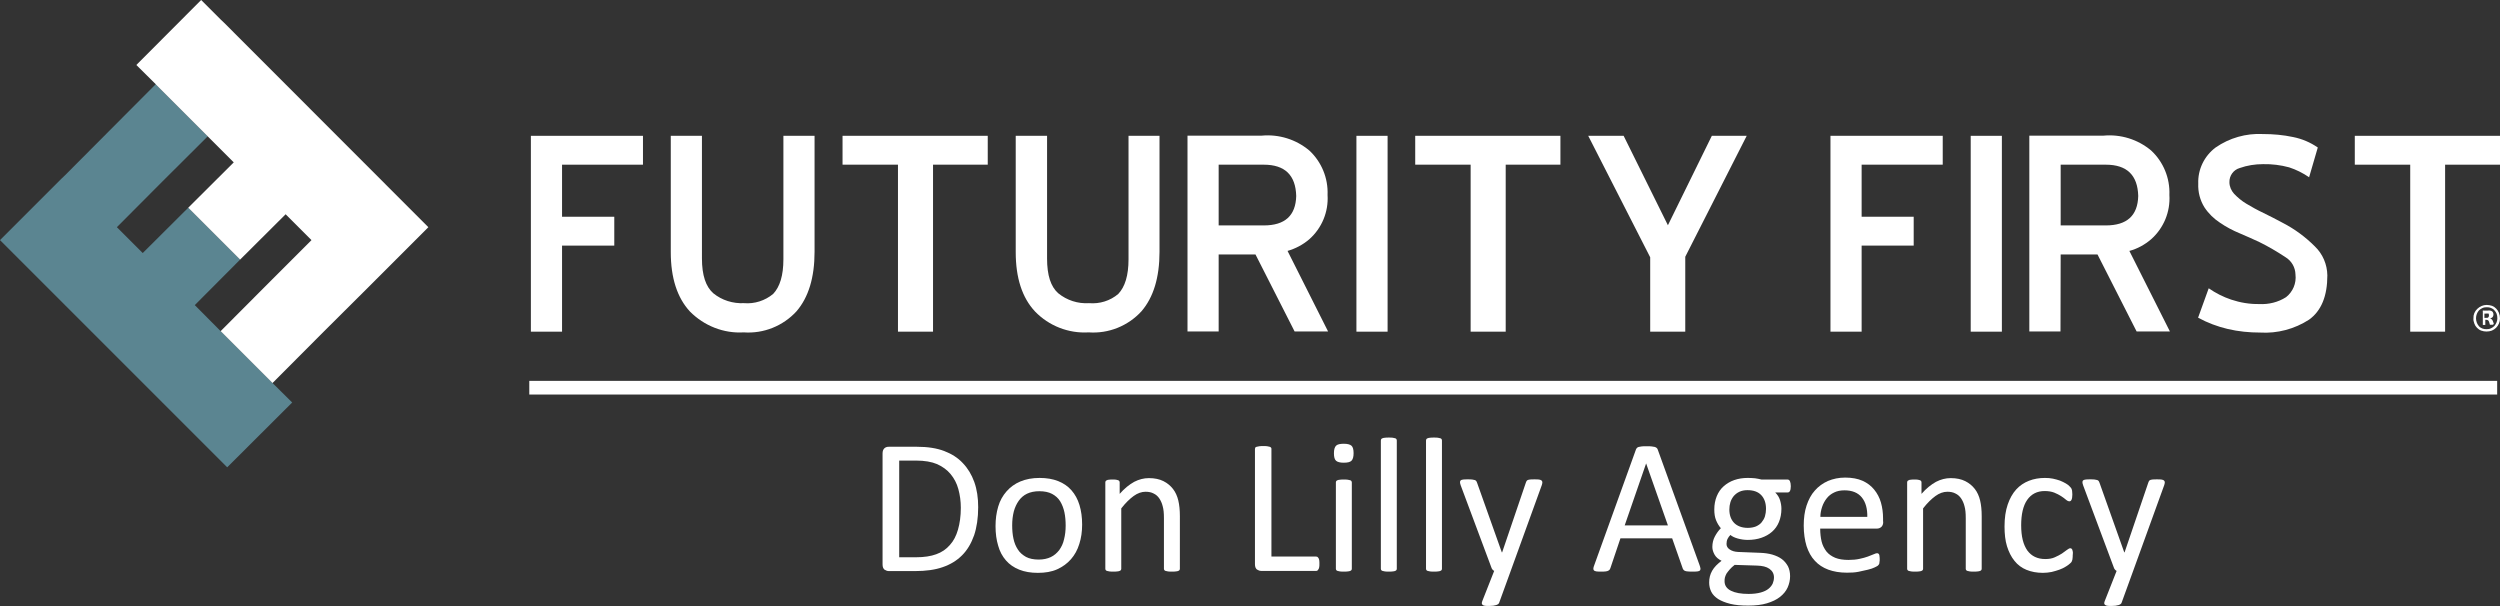 <svg enable-background="new 0 0 1411.8 342.3" viewBox="0 0 1411.8 342.3" xmlns="http://www.w3.org/2000/svg"><rect x="0" y="0" width="1411.8" height="342.3" fill="#333333" stroke="none"/><path d="m1051.3 138.7h29.4v-16.3h-29.4V93h45.8V76.7h-63.4v110.6h17.6z" fill="#fff"/><path d="m614.8 187.7c11.2.8 22.2-3.6 29.8-11.9 6.8-7.9 10.2-19.1 10.2-33.6V76.7h-17.5v69.7c0 9.2-2 15.6-5.8 19.6-4.6 3.9-10.5 5.7-16.5 5.2-6.3.4-12.5-1.6-17.4-5.6-4.2-3.7-6.3-10.1-6.3-19.6V76.7h-17.7v65.7c0 14.5 3.6 25.7 10.9 33.5 7.8 8.1 18.9 12.5 30.3 11.8z" fill="#fff"/><path d="m766 76.7h17.6v110.6H766z" fill="#fff"/><path d="m688.2 143.7H709l22.1 43.5H750l-22.9-45.5c4.5-1.3 8.7-3.5 12.3-6.6 7.1-6.3 10.9-15.5 10.3-25 .4-9.5-3.4-18.7-10.3-25.1-7.5-6.3-17.2-9.3-26.9-8.4h-41.9v110.6h17.6zm0-50.7h25.5c11.9.0 18 5.9 18.3 17.7-.3 11.1-6.4 16.6-18.3 16.6h-25.5z" fill="#fff"/><path d="m507.1 187.3h19.8V93h30.9V76.7h-82V93h31.3z" fill="#fff"/><path d="m1291 167.8c-4.5 2.9-9.9 4.2-15.2 3.9-5.4.1-10.7-.8-15.8-2.5-4.5-1.5-8.8-3.7-12.7-6.4l-6 16.6c5.3 2.9 10.9 5 16.8 6.4 6 1.4 12.1 2 18.2 2 9.8.6 19.5-2 27.7-7.3 6.9-5 10.3-13.3 10.3-25-.1-6.2-2.6-12.1-7.1-16.4-5.3-5.3-11.4-9.8-18-13.2-3.7-2-7.4-3.9-10.9-5.6-3.6-1.7-6.8-3.5-9.8-5.3-2.5-1.5-4.8-3.4-6.9-5.6-1.6-1.8-2.6-4.1-2.6-6.5-.1-3.7 2.3-7 5.8-8 4.2-1.5 8.7-2.2 13.2-2.2 5-.1 9.9.5 14.7 1.8 4 1.3 7.8 3.2 11.3 5.6l4.9-16.8c-4.2-2.9-8.9-4.9-13.9-5.9-5.6-1.2-11.3-1.7-17.1-1.7-9.5-.5-18.9 2.2-26.7 7.6-6.4 4.8-10.1 12.4-9.8 20.4-.2 4.7 1 9.4 3.5 13.4 2.3 3.5 5.3 6.4 8.8 8.7 3.5 2.4 7.3 4.4 11.2 6 4.1 1.7 7.7 3.4 11 4.9 5.1 2.5 10 5.4 14.7 8.5 3.5 2.1 5.6 5.8 5.7 9.8.6 5-1.5 9.8-5.3 12.8z" fill="#fff"/><path d="m420 187.7c11.2.8 22.2-3.6 29.8-11.9 6.8-7.9 10.2-19.1 10.2-33.6V76.7h-17.6v69.7c0 9.2-2 15.6-5.8 19.6-4.6 3.8-10.5 5.7-16.4 5.2-6.3.3-12.5-1.6-17.4-5.6-4.2-3.7-6.4-10.1-6.4-19.6V76.7h-17.6v65.7c0 14.5 3.6 25.7 10.8 33.5 8 8.1 19.1 12.5 30.4 11.8z" fill="#fff"/><path d="m317.4 138.7h29.5v-16.3h-29.5V93h45.7V76.7h-63.3v110.6h17.6z" fill="#fff"/><path d="m1112.9 76.7h17.6v110.6h-17.6z" fill="#fff"/><path d="m1163.7 143.7h20.8l22.1 43.5h18.8l-22.9-45.5c4.5-1.2 8.7-3.5 12.3-6.6 7.1-6.3 10.9-15.5 10.3-25 .4-9.5-3.4-18.7-10.3-25.1-7.5-6.3-17.2-9.3-26.9-8.4H1146v110.6h17.6zm0-50.7h25.5c11.9.0 18 5.9 18.3 17.7-.3 11.1-6.4 16.6-18.3 16.6h-25.5z" fill="#fff"/><path d="m830.5 187.3h19.8V93h30.9V76.7h-82V93h31.3z" fill="#fff"/><path d="m1361.1 187.3h19.7V93h31V76.7h-82V93h31.3z" fill="#fff"/><path d="m931.9 187.3h19.8V145l34.7-68.3h-19.7l-24.8 50.5-25-50.5h-20l35 68.6z" fill="#fff"/><path d="m124.6 187-14.6-14.7 25.6-25.7-29.3-29.3-25.7 25.6L66 128.3l25.6-25.7L117.3 77 90 49.7l-2.1-2.1-25.6 25.7L36.7 99l-2.1 2L0 135.6l117.3 117.3 11 11 36.7-36.6-11.1-11z" fill="#5b8591"/><g fill="#fff"><path d="m77 36.7 11 10.9h-.1l2.1 2.1L117.3 77 132 91.7l-25.7 25.6 29.3 29.3 25.7-25.6 14.6 14.6-22.5 22.5-28.8 28.9 29.3 29.3 28.8-28.9 22.5-22.4 6.4-6.4 30.3-30.3L126.7 13l-2.1-2-11-11z"/><path d="m1411.8 179.8c0 1-.2 2-.6 2.9s-.9 1.7-1.6 2.4-1.5 1.2-2.4 1.6c-1.9.7-4.1.7-6 0-.9-.3-1.7-.9-2.4-1.6s-1.2-1.5-1.5-2.4c-.4-1-.6-2-.5-3-.1-2 .7-3.9 2.2-5.3.7-.7 1.5-1.2 2.4-1.6s1.9-.6 2.9-.6 2 .2 3 .5c1.8.7 3.2 2.2 3.9 4 .4 1 .6 2 .6 3.1zm-1.5.0c0-.9-.1-1.8-.4-2.6-.3-.7-.7-1.4-1.3-2-.5-.6-1.2-1-1.9-1.3s-1.5-.4-2.4-.4-1.7.1-2.5.5c-.7.3-1.4.8-1.9 1.3-.5.6-.9 1.2-1.2 2-.6 1.6-.6 3.3.0 4.9.3.8.7 1.4 1.2 2s1.2 1 1.9 1.3 1.5.4 2.4.4 1.7-.1 2.5-.5c.7-.3 1.4-.8 1.9-1.3 1.1-1.3 1.7-2.8 1.7-4.3zm-2.6 3.6h-1.6l-.4-1.4c-.1-.4-.3-.8-.6-1.1-.3-.2-.7-.3-1.1-.3h-.5v2.9c-.2.0-.5.0-.7.0h-.7V176c-.1-.2-.1-.4.0-.6.2-.1.4-.1.6.0h2.2c.5-.1.9-.1 1.4.0.4.1.7.2 1 .4s.5.5.6.8c.4.8.2 1.8-.3 2.5-.4.4-.9.6-1.4.7.3.1.6.3.9.5.3.3.6.7.7 1.1l.5 1.4c-.2.4-.4.6-.6.6zm-2.2-5.6c0-.1.0-.3.0-.4-.1-.1-.1-.3-.2-.3-.2-.1-.3-.1-.5.0-.3-.1-.5-.1-.8.0h-1v2.4h.9c.6.0 1.1.0 1.3-.3.3-.4.5-.8.3-1.4z"/><path d="m552.4 286.4c0 6.1-.8 11.4-2.3 15.9-1.6 4.5-3.8 8.3-6.8 11.3s-6.6 5.2-11 6.7c-4.3 1.5-9.5 2.2-15.5 2.2h-14.9c-.8.0-1.6-.3-2.4-.8-.7-.6-1.1-1.5-1.1-3v-62.6c0-1.4.4-2.4 1.1-3s1.5-.8 2.4-.8h15.9c6.1.0 11.2.8 15.4 2.4s7.7 3.8 10.5 6.8c2.8 2.9 5 6.5 6.5 10.7s2.2 8.9 2.2 14.2zm-9.8.4c0-3.8-.5-7.3-1.4-10.6s-2.4-6.1-4.4-8.5-4.5-4.2-7.6-5.6c-3.1-1.3-7-2-11.9-2h-9.5v54.6h9.6c4.5.0 8.3-.6 11.3-1.7 3.1-1.1 5.6-2.8 7.7-5.2 2.1-2.3 3.6-5.2 4.6-8.7s1.6-7.6 1.6-12.3z"/><path d="m611.1 296.2c0 4-.5 7.6-1.6 11-1 3.3-2.6 6.2-4.7 8.6s-4.7 4.3-7.8 5.7-6.8 2-10.9 2c-4 0-7.5-.6-10.5-1.8s-5.5-2.9-7.5-5.2-3.5-5-4.4-8.3c-1-3.3-1.5-6.9-1.5-11.1.0-4 .5-7.6 1.5-11s2.6-6.2 4.7-8.6 4.7-4.3 7.8-5.6 6.7-2 10.9-2c4 0 7.5.6 10.5 1.8s5.5 2.9 7.5 5.2 3.5 5 4.5 8.3 1.5 6.9 1.5 11zm-9.3.6c0-2.6-.2-5.1-.7-7.5-.5-2.3-1.3-4.4-2.4-6.2s-2.7-3.2-4.6-4.2-4.3-1.5-7.2-1.5c-2.7.0-5 .5-6.9 1.4s-3.5 2.3-4.7 4-2.2 3.8-2.8 6.1c-.6 2.4-.9 4.9-.9 7.7.0 2.7.2 5.2.7 7.5.5 2.4 1.3 4.4 2.5 6.2 1.1 1.8 2.7 3.1 4.6 4.2 1.9 1 4.3 1.5 7.2 1.5 2.6.0 4.9-.5 6.8-1.4s3.5-2.3 4.8-4c1.2-1.7 2.2-3.7 2.7-6.1.6-2.3.9-4.9.9-7.7z"/><path d="m666.3 321.2c0 .3-.1.5-.2.7s-.4.4-.7.5-.8.3-1.4.3c-.6.1-1.3.1-2.2.1s-1.6.0-2.2-.1-1-.2-1.4-.3c-.3-.1-.6-.3-.7-.5s-.2-.4-.2-.7v-28.6c0-2.8-.2-5-.7-6.7-.4-1.7-1.1-3.2-1.9-4.4s-1.9-2.2-3.2-2.8c-1.3-.7-2.8-1-4.6-1-2.2.0-4.5.8-6.7 2.4s-4.6 3.9-7 7v34.1c0 .3-.1.5-.2.7s-.4.4-.7.5-.8.3-1.4.3c-.6.1-1.3.1-2.2.1s-1.6.0-2.2-.1-1-.2-1.4-.3c-.3-.1-.6-.3-.7-.5s-.2-.4-.2-.7v-48.8c0-.3.1-.5.2-.7s.3-.4.7-.5c.3-.2.7-.3 1.2-.3.5-.1 1.2-.1 2-.1s1.5.0 2 .1.9.2 1.2.3c.3.2.5.3.6.5s.2.4.2.7v6.5c2.7-3.1 5.5-5.3 8.2-6.8 2.7-1.4 5.5-2.1 8.3-2.1 3.3.0 6 .6 8.2 1.7s4 2.6 5.4 4.4 2.4 4 3 6.5.9 5.5.9 8.9z"/><path d="m745.1 318.4c0 .7.0 1.3-.1 1.8s-.2.9-.4 1.2-.4.6-.6.8-.5.2-.8.2h-31c-.8.0-1.6-.3-2.4-.8-.7-.6-1.1-1.5-1.1-3v-65c0-.3.1-.5.2-.8s.4-.4.8-.5.8-.2 1.5-.3c.6-.1 1.4-.1 2.2-.1.9.0 1.7.0 2.2.1.6.1 1.1.2 1.4.3.4.1.6.3.8.5s.2.5.2.8v60.7h25.2c.3.0.6.1.8.2.2.2.4.4.6.7s.3.7.4 1.2c.1.7.1 1.3.1 2z"/><path d="m764.4 255.9c0 2.1-.4 3.5-1.2 4.3s-2.3 1.1-4.4 1.1-3.5-.4-4.3-1.1-1.2-2.1-1.2-4.2.4-3.5 1.2-4.3 2.3-1.1 4.4-1.1 3.5.4 4.3 1.1 1.2 2.1 1.2 4.2zm-1 65.3c0 .3-.1.5-.2.7s-.4.4-.7.5-.8.3-1.4.3c-.6.1-1.3.1-2.2.1s-1.6.0-2.2-.1-1-.2-1.4-.3c-.3-.1-.6-.3-.7-.5s-.2-.4-.2-.7v-48.8c0-.3.1-.5.2-.7s.4-.4.7-.5.8-.3 1.4-.3c.6-.1 1.3-.1 2.2-.1s1.6.0 2.2.1 1 .2 1.4.3c.3.1.6.3.7.5s.2.5.2.7z"/><path d="m788.8 321.2c0 .3-.1.5-.2.7s-.4.4-.7.5-.8.3-1.4.3c-.6.1-1.3.1-2.2.1s-1.6.0-2.2-.1-1-.2-1.4-.3c-.3-.1-.6-.3-.7-.5s-.2-.4-.2-.7v-72.4c0-.3.1-.5.2-.8.1-.2.4-.4.7-.5s.8-.3 1.4-.3c.6-.1 1.3-.1 2.2-.1s1.6.0 2.2.1 1 .2 1.4.3c.3.1.6.3.7.5s.2.5.2.8z"/><path d="m814.3 321.2c0 .3-.1.5-.2.7s-.4.4-.7.5-.8.3-1.4.3c-.6.1-1.3.1-2.2.1s-1.6.0-2.2-.1-1-.2-1.4-.3c-.3-.1-.6-.3-.7-.5s-.2-.4-.2-.7v-72.4c0-.3.1-.5.2-.8.1-.2.4-.4.7-.5s.8-.3 1.4-.3c.6-.1 1.3-.1 2.2-.1s1.6.0 2.2.1 1 .2 1.4.3c.3.1.6.3.7.5s.2.5.2.8z"/><path d="m853.1 322.5-6.5 17.9c-.2.6-.8 1-1.7 1.3s-2.2.5-4 .5c-.9.0-1.7.0-2.3-.1s-1-.2-1.3-.5c-.3-.2-.5-.5-.5-.9s.1-.8.3-1.3l6.7-17c-.3-.1-.6-.4-.9-.7s-.5-.7-.6-1l-17.4-46.6c-.3-.8-.4-1.4-.4-1.8s.1-.8.4-1c.3-.3.8-.4 1.4-.5.7-.1 1.5-.1 2.6-.1s1.9.0 2.5.1 1.1.2 1.5.3.6.4.8.6c.2.3.3.6.5 1.1l13.9 39.1h.2l13.4-39.4c.2-.7.5-1.1.8-1.3s.8-.3 1.4-.4 1.5-.1 2.7-.1c1 0 1.8.0 2.5.1s1.1.3 1.4.5c.3.3.5.6.5 1s-.1 1-.3 1.6z"/><path d="m959.8 319.2c.3.8.4 1.4.5 1.9.0.5-.1.9-.4 1.1-.3.3-.8.4-1.4.5-.7.1-1.6.1-2.7.1s-2 0-2.7-.1-1.2-.1-1.5-.3c-.3-.1-.6-.3-.8-.5s-.3-.5-.5-.8l-6-17.1h-29.2l-5.7 16.9c-.1.3-.3.6-.4.8-.2.2-.4.4-.8.6-.3.2-.8.3-1.5.4-.6.1-1.5.1-2.5.1s-1.9.0-2.6-.1-1.1-.3-1.4-.5c-.3-.3-.4-.6-.4-1.1s.2-1.1.5-1.9l23.5-65.2c.1-.4.3-.7.6-1 .2-.3.6-.5 1-.6.5-.1 1-.2 1.7-.3s1.6-.1 2.7-.1c1.2.0 2.1.0 2.9.1s1.4.2 1.8.3c.5.1.8.4 1.1.6.3.3.5.6.6 1zm-30.2-57.5-12.1 35h24.4z"/><path d="m1011.3 274.6c0 1.3-.2 2.2-.5 2.7-.3.6-.8.8-1.3.8h-7c1.3 1.3 2.2 2.7 2.7 4.3s.8 3.2.8 4.9c0 2.8-.5 5.3-1.4 7.5s-2.2 4-3.9 5.5-3.7 2.6-6 3.4-4.9 1.2-7.7 1.2c-2 0-3.9-.3-5.7-.8s-3.2-1.2-4.1-2c-.7.7-1.2 1.4-1.6 2.2s-.6 1.8-.6 2.9c0 1.3.6 2.3 1.8 3.1s2.7 1.3 4.7 1.4l12.7.5c2.4.1 4.6.4 6.7 1 2 .6 3.8 1.4 5.3 2.5s2.6 2.5 3.5 4.1c.8 1.6 1.2 3.5 1.2 5.6.0 2.2-.5 4.4-1.4 6.4s-2.4 3.8-4.3 5.3-4.4 2.7-7.4 3.6-6.5 1.3-10.6 1.3c-3.9.0-7.3-.3-10.1-1s-5-1.6-6.8-2.7c-1.8-1.2-3.1-2.5-3.9-4.1s-1.2-3.4-1.2-5.2c0-1.2.1-2.3.4-3.5.3-1.1.7-2.2 1.3-3.2s1.3-2 2.2-2.9 1.9-1.8 3.1-2.7c-1.8-.9-3.1-2-3.9-3.4s-1.3-2.9-1.3-4.4c0-2.2.5-4.2 1.4-5.9s2-3.3 3.4-4.7c-1.1-1.3-2-2.8-2.7-4.5s-1-3.7-1-6.1c0-2.8.5-5.3 1.4-7.5s2.2-4.1 3.9-5.6 3.7-2.7 6-3.5 4.9-1.2 7.6-1.2c1.5.0 2.9.1 4.1.2 1.3.2 2.5.4 3.6.7h14.7c.6.0 1.1.3 1.4.9.3.7.5 1.6.5 2.9zm-9.5 51.5c0-2.1-.9-3.7-2.6-4.9s-4-1.7-7-1.8l-12.6-.4c-1.2.9-2.1 1.8-2.8 2.6s-1.3 1.6-1.8 2.3c-.4.7-.7 1.5-.9 2.2s-.2 1.5-.2 2.2c0 2.3 1.2 4.1 3.6 5.3s5.7 1.8 10 1.8c2.7.0 5-.3 6.8-.8s3.3-1.2 4.4-2.1 1.9-1.9 2.4-3c.4-1 .7-2.2.7-3.4zm-4.5-38.7c0-3.3-.9-5.9-2.7-7.8s-4.4-2.8-7.8-2.8c-1.7.0-3.2.3-4.5.9s-2.3 1.4-3.2 2.4c-.8 1-1.5 2.2-1.9 3.5s-.6 2.7-.6 4.1c0 3.2.9 5.7 2.7 7.6 1.8 1.8 4.4 2.8 7.7 2.8 1.8.0 3.3-.3 4.6-.8 1.3-.6 2.4-1.3 3.2-2.3s1.5-2.1 1.9-3.4c.4-1.4.6-2.8.6-4.2z"/><path d="m1063.5 294.6c0 1.4-.4 2.4-1.1 3s-1.5.9-2.4.9h-32.1c0 2.7.3 5.2.8 7.3s1.5 4 2.7 5.6c1.3 1.6 2.9 2.7 5 3.6 2 .8 4.5 1.2 7.5 1.2 2.3.0 4.4-.2 6.2-.6s3.4-.8 4.7-1.3 2.4-.9 3.3-1.3 1.5-.6 1.9-.6c.3.0.5.1.7.2s.4.3.5.6.2.6.2 1.1c.1.5.1 1 .1 1.7.0.5.0.9-.1 1.2.0.3-.1.7-.1.9-.1.3-.1.5-.3.7-.1.2-.3.4-.5.6s-.8.5-1.8 1-2.2.9-3.8 1.3-3.4.8-5.4 1.2-4.2.5-6.5.5c-4 0-7.5-.6-10.5-1.7s-5.6-2.8-7.6-5c-2.1-2.2-3.6-5-4.7-8.3-1-3.3-1.6-7.2-1.6-11.6.0-4.2.5-8 1.6-11.3s2.6-6.2 4.7-8.5c2-2.3 4.5-4.1 7.4-5.4 2.9-1.2 6.1-1.9 9.7-1.9 3.8.0 7.1.6 9.8 1.8s4.9 2.9 6.6 5 3 4.5 3.8 7.3 1.2 5.8 1.2 9v1.8zm-9-2.6c.1-4.7-.9-8.4-3.1-11.1s-5.5-4-9.8-4c-2.2.0-4.2.4-5.8 1.2-1.7.8-3.1 1.9-4.2 3.3s-2 3-2.6 4.8-1 3.7-1 5.7h26.5z"/><path d="m1119.1 321.2c0 .3-.1.5-.2.7s-.4.4-.7.5-.8.3-1.4.3c-.6.1-1.3.1-2.2.1s-1.6.0-2.2-.1-1-.2-1.4-.3c-.3-.1-.6-.3-.7-.5s-.2-.4-.2-.7v-28.6c0-2.8-.2-5-.7-6.7-.4-1.7-1.1-3.2-1.9-4.4s-1.9-2.2-3.2-2.8c-1.3-.7-2.8-1-4.6-1-2.2.0-4.5.8-6.7 2.4s-4.6 3.9-7 7v34.1c0 .3-.1.5-.2.7s-.4.4-.7.5-.8.3-1.4.3c-.6.1-1.3.1-2.2.1s-1.6.0-2.2-.1-1-.2-1.4-.3c-.3-.1-.6-.3-.7-.5s-.2-.4-.2-.7v-48.8c0-.3.1-.5.2-.7s.3-.4.7-.5c.3-.2.7-.3 1.2-.3.5-.1 1.2-.1 2-.1s1.5.0 2 .1.9.2 1.2.3c.3.2.5.3.6.5s.2.4.2.7v6.5c2.7-3.1 5.5-5.3 8.2-6.8 2.7-1.4 5.5-2.1 8.3-2.1 3.3.0 6 .6 8.2 1.7s4 2.6 5.4 4.4 2.4 4 3 6.5.9 5.5.9 8.9z"/><path d="m1170.5 313.7c0 .6.0 1.1-.1 1.6.0.5-.1.8-.2 1.1s-.2.6-.3.8-.4.6-.9 1c-.5.5-1.2 1-2.3 1.7s-2.3 1.3-3.7 1.8-2.8.9-4.4 1.3c-1.6.3-3.2.5-4.9.5-3.5.0-6.6-.6-9.3-1.7s-5-2.8-6.8-5.1c-1.8-2.2-3.2-5-4.2-8.2s-1.4-7-1.4-11.2c0-4.8.6-8.9 1.8-12.4s2.8-6.3 4.8-8.5 4.4-3.8 7.2-4.9 5.8-1.6 9-1.6c1.6.0 3.1.1 4.5.4 1.5.3 2.8.7 4 1.1 1.2.5 2.3 1 3.3 1.6s1.7 1.1 2.1 1.6.7.8.9 1c.2.3.3.6.4.9s.2.7.2 1.2c0 .4.1 1 .1 1.6.0 1.4-.2 2.4-.5 3s-.7.8-1.2.8-1.2-.3-1.9-.9-1.6-1.3-2.7-2-2.4-1.4-3.9-2-3.4-.9-5.4-.9c-4.3.0-7.6 1.7-9.9 5s-3.4 8.1-3.4 14.4c0 3.1.3 5.9.9 8.3s1.5 4.3 2.6 5.9c1.2 1.6 2.6 2.8 4.3 3.6s3.6 1.2 5.8 1.2c2.1.0 3.9-.3 5.4-1 1.6-.7 2.9-1.4 4-2.1 1.1-.8 2.1-1.5 2.9-2.1s1.4-.9 1.8-.9c.3.0.5.1.7.2s.3.4.5.7c.1.3.2.8.3 1.3s-.1 1.2-.1 1.9z"/><path d="m1204.6 322.5-6.5 17.9c-.2.6-.8 1-1.7 1.3s-2.2.5-4 .5c-.9.0-1.7.0-2.3-.1s-1-.2-1.3-.5c-.3-.2-.5-.5-.5-.9s.1-.8.3-1.3l6.7-17c-.3-.1-.6-.4-.9-.7s-.5-.7-.6-1l-17.4-46.6c-.3-.8-.4-1.4-.4-1.8s.1-.8.4-1c.3-.3.8-.4 1.4-.5.7-.1 1.5-.1 2.6-.1s1.9.0 2.5.1 1.1.2 1.5.3.6.4.8.6c.2.3.3.6.5 1.1l13.9 39.1h.2l13.4-39.4c.2-.7.5-1.1.8-1.3s.8-.3 1.4-.4 1.5-.1 2.7-.1c1 0 1.8.0 2.5.1s1.1.3 1.4.5c.3.3.5.6.5 1s-.1 1-.3 1.6z"/><path d="m298.9 215.1h1111.3v7.7H298.9z"/></g></svg>